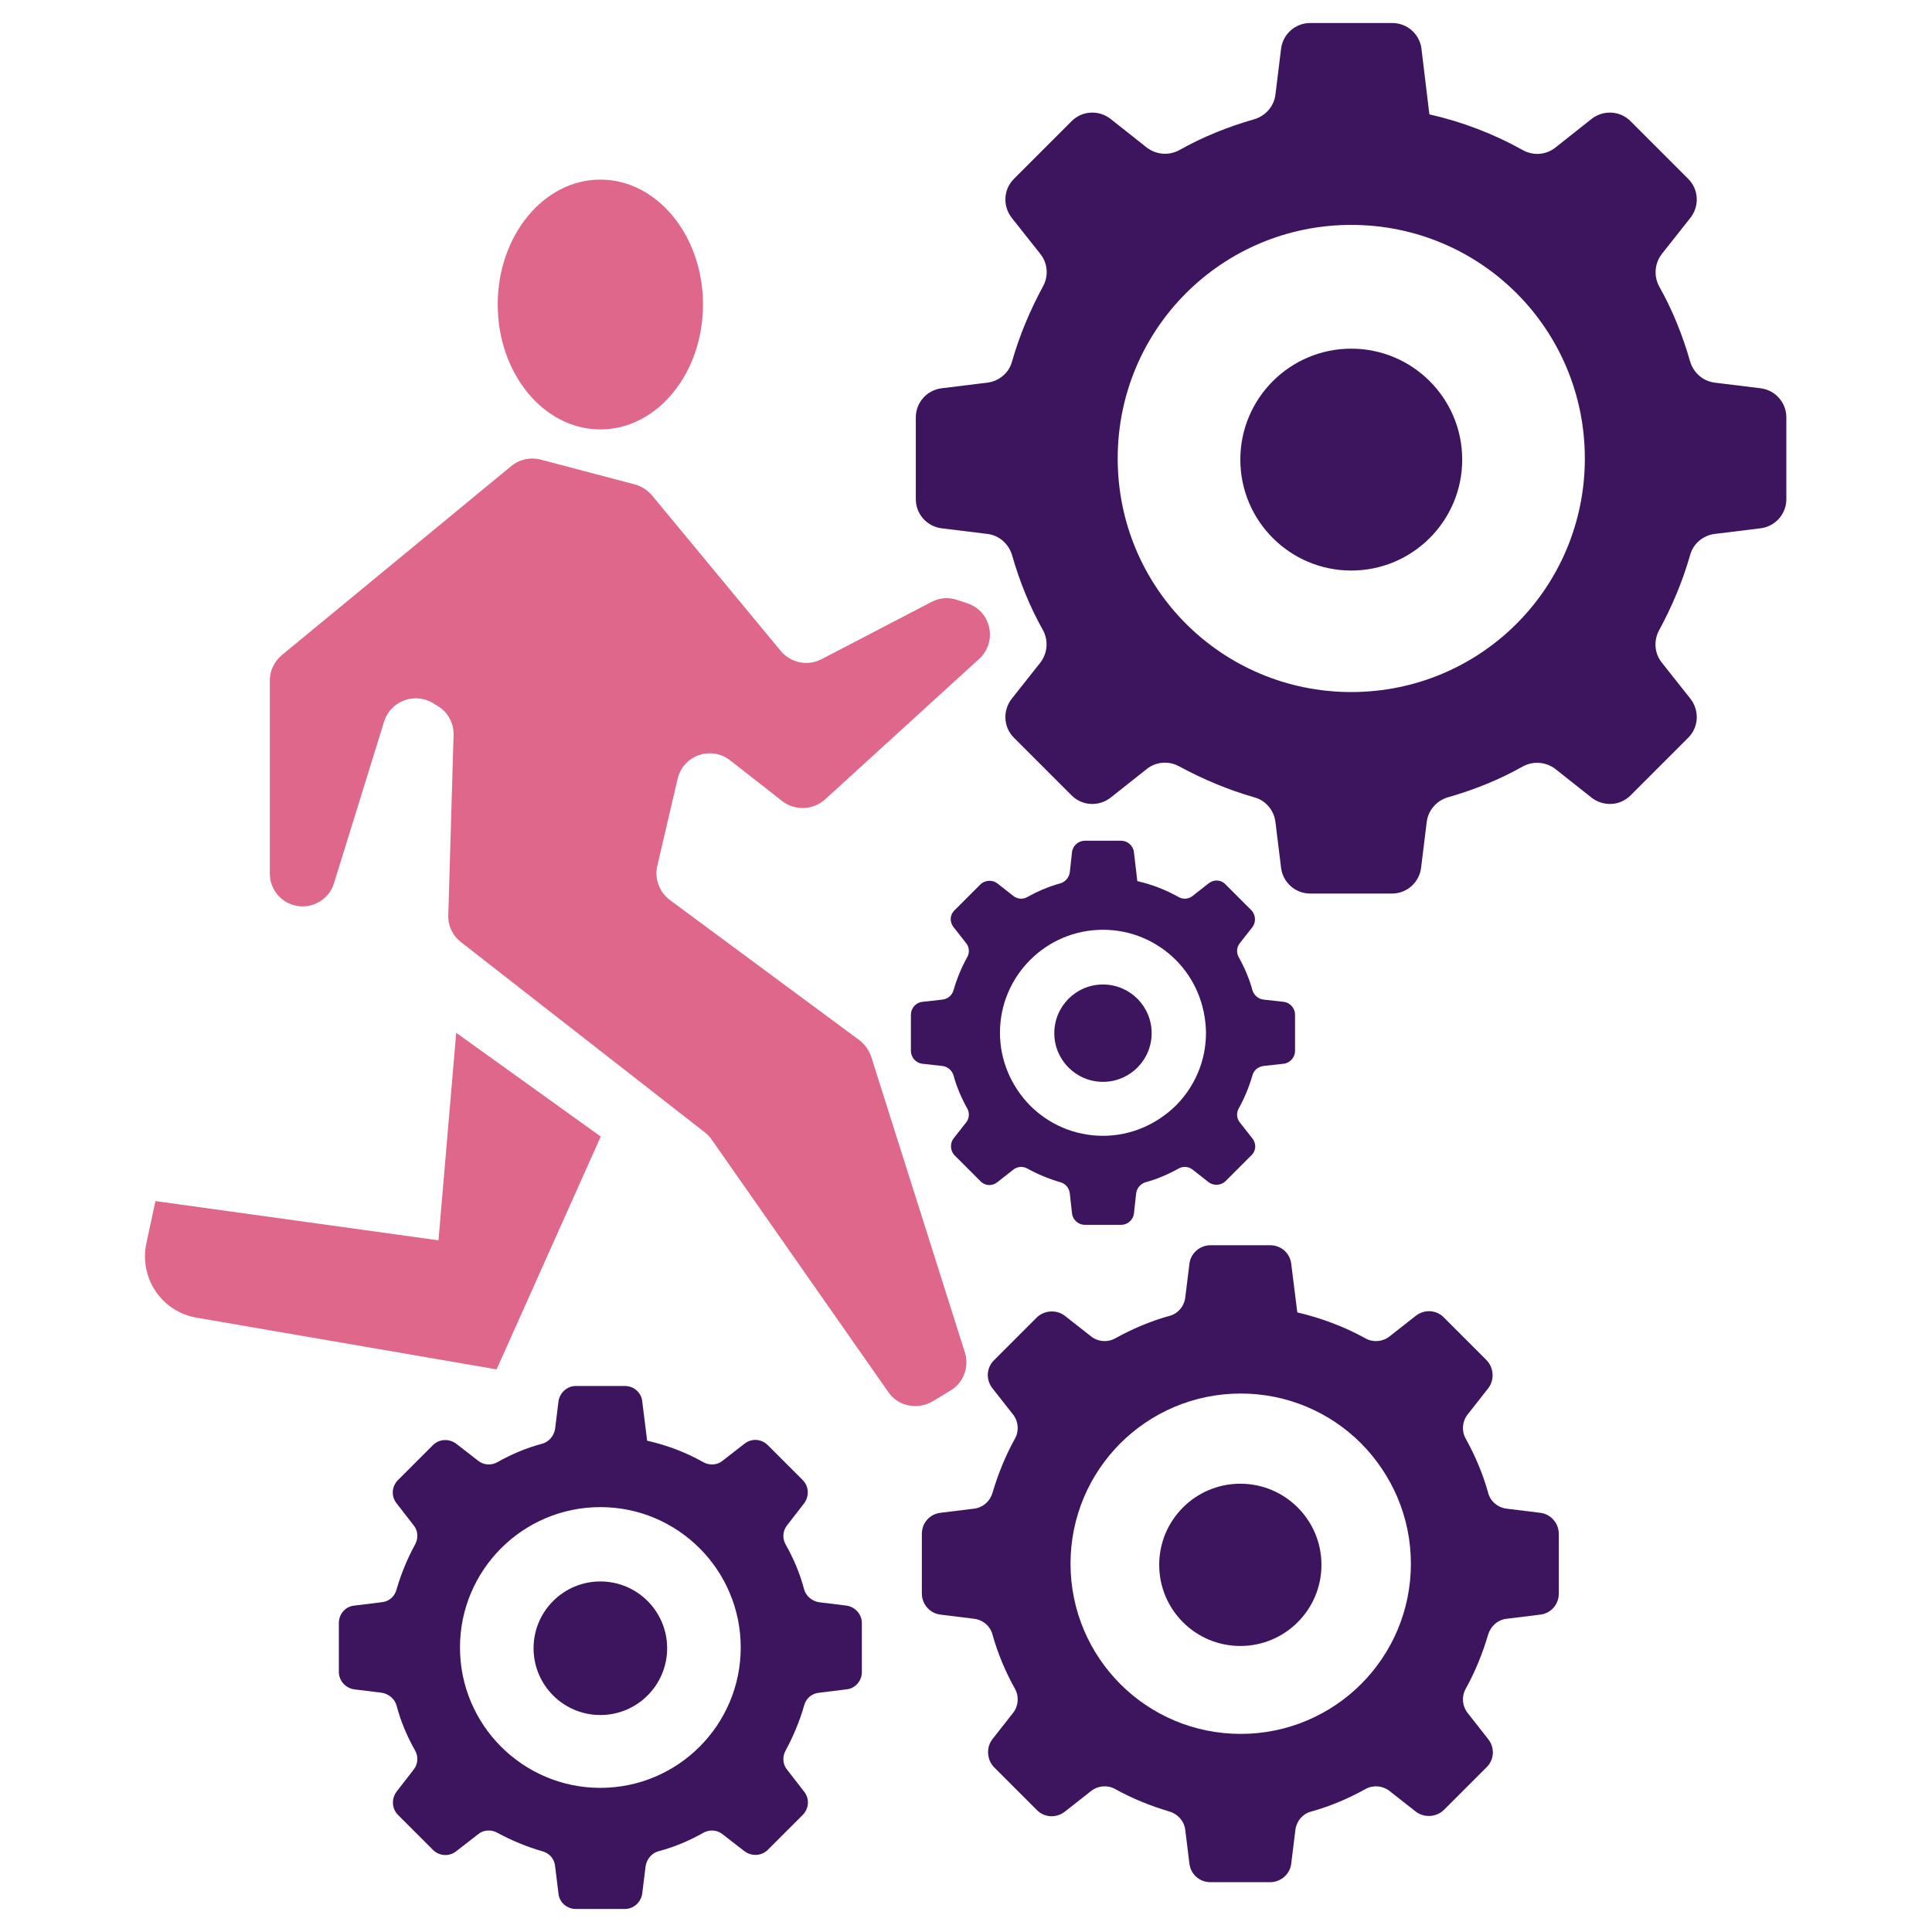 <?xml version="1.0" encoding="utf-8"?>
<!-- Generator: Adobe Illustrator 21.0.2, SVG Export Plug-In . SVG Version: 6.00 Build 0)  -->
<svg version="1.1" id="Layer_1" xmlns="http://www.w3.org/2000/svg" xmlns:xlink="http://www.w3.org/1999/xlink" x="0px" y="0px"
	 viewBox="0 0 512 512" style="enable-background:new 0 0 512 512;" xml:space="preserve">
<style type="text/css">
	.st0{fill-rule:evenodd;clip-rule:evenodd;fill:#3D155F;}
	.st1{fill-rule:evenodd;clip-rule:evenodd;fill:#DF678C;}
</style>
<g>
	<g>
		<path class="st0" d="M185.4,410.3c-6.7-6.7-16-10.9-26.3-10.9c-10.3,0-19.6,4.2-26.3,10.9c-6.7,6.7-10.9,16-10.9,26.3
			c0,10.3,4.2,19.6,10.9,26.3c6.7,6.7,16,10.9,26.3,10.9c10.3,0,19.6-4.2,26.3-10.9c6.7-6.7,10.9-16,10.9-26.3
			C196.3,426.3,192.1,417,185.4,410.3L185.4,410.3z M171.5,381.8c5.3,1.2,10.3,3.1,14.9,5.7c1.6,0.9,3.7,0.8,5.1-0.4l5.8-4.5
			c1.9-1.5,4.5-1.3,6.2,0.4l9.2,9.2c1.7,1.7,1.8,4.3,0.4,6.2l-4.5,5.8c-1.2,1.5-1.3,3.5-0.4,5.1c2.1,3.7,3.8,7.7,4.9,11.9
			c0.5,1.8,2.1,3.1,3.9,3.4l7.3,0.9c2.3,0.3,4.1,2.3,4.1,4.6v13c0,2.4-1.8,4.4-4.1,4.6l-7.3,0.9c-1.9,0.2-3.4,1.5-3.9,3.4
			c-1.2,4.2-2.9,8.2-4.9,11.9c-0.9,1.6-0.8,3.7,0.4,5.1l4.5,5.8c1.5,1.9,1.3,4.5-0.4,6.2l-9.2,9.2c-1.7,1.7-4.3,1.8-6.2,0.4
			l-5.8-4.5c-1.5-1.2-3.5-1.3-5.1-0.4c-3.7,2.1-7.7,3.8-11.9,4.9c-1.8,0.5-3.1,2.1-3.4,3.9l-0.9,7.3c-0.3,2.3-2.3,4.1-4.6,4.1h-13
			c-2.4,0-4.4-1.8-4.6-4.1l-0.9-7.3c-0.2-1.9-1.5-3.4-3.4-3.9c-4.2-1.2-8.2-2.9-11.9-4.9c-1.6-0.9-3.7-0.8-5.1,0.4l-5.8,4.5
			c-1.9,1.5-4.5,1.3-6.2-0.4l-9.2-9.2c-1.7-1.7-1.8-4.3-0.4-6.2l4.5-5.8c1.2-1.5,1.3-3.5,0.4-5.1c-2.1-3.7-3.8-7.7-4.9-11.9
			c-0.5-1.8-2.1-3.1-3.9-3.4l-7.3-0.9c-2.3-0.3-4.1-2.3-4.1-4.6v-13c0-2.4,1.8-4.4,4.1-4.6l7.3-0.9c1.9-0.2,3.4-1.5,3.9-3.4
			c1.2-4.2,2.9-8.2,4.9-11.9c0.9-1.6,0.8-3.7-0.4-5.1l-4.5-5.8c-1.5-1.9-1.3-4.5,0.4-6.2l9.2-9.2c1.7-1.7,4.3-1.8,6.2-0.4l5.8,4.5
			c1.5,1.2,3.5,1.3,5.1,0.4c3.7-2.1,7.7-3.8,11.9-4.9c1.8-0.5,3.1-2.1,3.4-3.9l0.9-7.3c0.3-2.3,2.3-4.1,4.6-4.1h13
			c2.4,0,4.4,1.8,4.6,4.1L171.5,381.8L171.5,381.8z"/>
		<circle class="st0" cx="159.1" cy="436.8" r="17.7"/>
	</g>
	<g>
		<path class="st0" d="M311.6,254.4c-4.9-4.9-11.7-8-19.3-8c-7.5,0-14.3,3-19.3,8c-4.9,4.9-8,11.7-8,19.3c0,7.5,3.1,14.3,8,19.3
			c4.9,4.9,11.7,8,19.3,8c7.5,0,14.3-3.1,19.3-8c4.9-4.9,8-11.7,8-19.3C319.5,266.1,316.5,259.3,311.6,254.4L311.6,254.4z
			 M301.4,233.5c3.9,0.9,7.5,2.3,10.9,4.2c1.2,0.7,2.7,0.6,3.8-0.3l4.2-3.3c1.4-1.1,3.3-1,4.5,0.3l6.8,6.8c1.2,1.2,1.3,3.2,0.3,4.5
			l-3.3,4.2c-0.9,1.1-1,2.6-0.3,3.8c1.5,2.7,2.8,5.7,3.6,8.7c0.4,1.3,1.5,2.3,2.9,2.5l5.4,0.6c1.7,0.2,3,1.7,3,3.4v9.6
			c0,1.7-1.3,3.2-3,3.4l-5.4,0.6c-1.4,0.2-2.5,1.1-2.9,2.5c-0.9,3.1-2.1,6-3.6,8.7c-0.7,1.2-0.6,2.7,0.3,3.8l3.3,4.2
			c1.1,1.4,1,3.3-0.3,4.5l-6.8,6.8c-1.2,1.2-3.2,1.3-4.5,0.3l-4.2-3.3c-1.1-0.9-2.6-1-3.8-0.3c-2.7,1.5-5.7,2.8-8.7,3.6
			c-1.3,0.4-2.3,1.5-2.5,2.9l-0.6,5.4c-0.2,1.7-1.7,3-3.4,3h-9.6c-1.7,0-3.2-1.3-3.4-3l-0.6-5.4c-0.2-1.4-1.1-2.5-2.5-2.9
			c-3.1-0.9-6-2.1-8.7-3.6c-1.2-0.7-2.7-0.6-3.8,0.3l-4.2,3.3c-1.4,1.1-3.3,1-4.5-0.3l-6.8-6.8c-1.2-1.2-1.3-3.2-0.3-4.5l3.3-4.2
			c0.9-1.1,1-2.6,0.3-3.8c-1.5-2.7-2.8-5.7-3.6-8.7c-0.4-1.3-1.5-2.3-2.9-2.5l-5.4-0.6c-1.7-0.2-3-1.7-3-3.4v-9.6
			c0-1.7,1.3-3.2,3-3.4l5.4-0.6c1.4-0.2,2.5-1.1,2.9-2.5c0.9-3.1,2.1-6,3.6-8.7c0.7-1.2,0.6-2.7-0.3-3.8l-3.3-4.2
			c-1.1-1.4-1-3.3,0.3-4.5l6.8-6.8c1.2-1.2,3.2-1.3,4.5-0.3l4.2,3.3c1.1,0.9,2.6,1,3.8,0.3c2.7-1.5,5.7-2.8,8.7-3.6
			c1.3-0.4,2.3-1.5,2.5-2.9l0.6-5.4c0.2-1.7,1.7-3,3.4-3h9.6c1.7,0,3.2,1.3,3.4,3L301.4,233.5L301.4,233.5z"/>
		<circle class="st0" cx="292.3" cy="273.8" r="12.9"/>
	</g>
	<g>
		<path class="st0" d="M360.7,382.5c-8.2-8.2-19.5-13.2-31.9-13.2c-12.5,0-23.8,5.1-31.9,13.2c-8.2,8.2-13.2,19.5-13.2,31.9
			c0,12.5,5.1,23.8,13.2,31.9c8.2,8.2,19.5,13.2,31.9,13.2c12.5,0,23.8-5.1,31.9-13.2c8.2-8.2,13.2-19.5,13.2-31.9
			C373.9,401.9,368.8,390.7,360.7,382.5L360.7,382.5z M343.8,347.8c6.4,1.5,12.5,3.8,18.1,6.9c2,1.1,4.5,0.9,6.3-0.5l7-5.5
			c2.3-1.8,5.5-1.6,7.5,0.5l11.2,11.2c2,2,2.2,5.3,0.5,7.5l-5.5,7c-1.4,1.8-1.6,4.3-0.5,6.3c2.5,4.5,4.6,9.4,6,14.5
			c0.6,2.2,2.5,3.8,4.8,4.1l8.9,1.1c2.9,0.3,5,2.8,5,5.6v15.8c0,2.9-2.1,5.3-5,5.6l-8.9,1.1c-2.3,0.3-4.1,1.9-4.8,4.1
			c-1.5,5.1-3.5,10-6,14.5c-1.1,2-0.9,4.5,0.5,6.3l5.5,7c1.8,2.3,1.6,5.5-0.5,7.5l-11.2,11.2c-2,2-5.3,2.2-7.5,0.5l-7-5.5
			c-1.8-1.4-4.3-1.6-6.3-0.5c-4.5,2.5-9.4,4.6-14.5,6c-2.2,0.6-3.8,2.5-4.1,4.8l-1.1,8.9c-0.3,2.9-2.8,5-5.6,5h-15.8
			c-2.9,0-5.3-2.1-5.6-5l-1.1-8.9c-0.3-2.3-1.9-4.1-4.1-4.8c-5.1-1.5-10-3.5-14.5-6c-2-1.1-4.5-0.9-6.3,0.5l-7,5.5
			c-2.3,1.8-5.5,1.6-7.5-0.5l-11.2-11.2c-2-2-2.2-5.3-0.5-7.5l5.5-7c1.4-1.8,1.6-4.3,0.5-6.3c-2.5-4.5-4.6-9.4-6-14.5
			c-0.6-2.2-2.5-3.8-4.8-4.1l-8.9-1.1c-2.9-0.3-5-2.8-5-5.6v-15.8c0-2.9,2.1-5.3,5-5.6l8.9-1.1c2.3-0.3,4.1-1.9,4.8-4.1
			c1.5-5.1,3.5-10,6-14.5c1.1-2,0.9-4.5-0.5-6.3l-5.5-7c-1.8-2.3-1.6-5.5,0.5-7.5l11.2-11.2c2-2,5.3-2.2,7.5-0.5l7,5.5
			c1.8,1.4,4.3,1.6,6.3,0.5c4.5-2.5,9.4-4.6,14.5-6c2.2-0.6,3.8-2.5,4.1-4.8l1.1-8.9c0.3-2.9,2.8-5,5.6-5h15.8c2.9,0,5.3,2.1,5.6,5
			L343.8,347.8L343.8,347.8z"/>
		<circle class="st0" cx="328.7" cy="414.7" r="21.5"/>
	</g>
	<g>
		<path class="st0" d="M401.9,77.7c-11.2-11.2-26.7-18.1-43.8-18.1c-17.1,0-32.6,6.9-43.8,18.1c-11.2,11.2-18.1,26.7-18.1,43.8
			c0,17.1,6.9,32.6,18.1,43.8c11.2,11.2,26.7,18.1,43.8,18.1c17.1,0,32.6-6.9,43.8-18.1c11.2-11.2,18.1-26.7,18.1-43.8
			C420,104.4,413.1,88.9,401.9,77.7L401.9,77.7z M378.8,30.3c8.8,2,17.1,5.2,24.8,9.5c2.7,1.5,6.1,1.3,8.6-0.7l9.6-7.6
			c3.1-2.4,7.5-2.2,10.3,0.6l15.3,15.3c2.8,2.8,3,7.2,0.6,10.3l-7.6,9.6c-1.9,2.5-2.2,5.8-0.7,8.6c3.5,6.2,6.2,12.9,8.2,19.9
			c0.9,3,3.4,5.2,6.5,5.6l12.2,1.5c3.9,0.5,6.8,3.8,6.8,7.7v21.7c0,3.9-2.9,7.2-6.8,7.7l-12.2,1.5c-3.1,0.4-5.7,2.6-6.5,5.6
			c-2,7-4.8,13.6-8.2,19.9c-1.5,2.7-1.3,6.1,0.7,8.6l7.6,9.6c2.4,3.1,2.2,7.5-0.6,10.3l-15.3,15.3c-2.8,2.8-7.2,3-10.3,0.6l-9.6-7.6
			c-2.5-1.9-5.8-2.2-8.6-0.7c-6.2,3.5-12.9,6.2-19.9,8.2c-3,0.9-5.2,3.4-5.6,6.5l-1.5,12.2c-0.5,3.9-3.8,6.8-7.7,6.8h-21.7
			c-3.9,0-7.2-2.9-7.7-6.8l-1.5-12.2c-0.4-3.1-2.6-5.7-5.6-6.5c-7-2-13.6-4.8-19.9-8.2c-2.7-1.5-6.1-1.3-8.6,0.7l-9.6,7.6
			c-3.1,2.4-7.5,2.2-10.3-0.6l-15.3-15.3c-2.8-2.8-3-7.2-0.6-10.3l7.6-9.6c1.9-2.5,2.2-5.8,0.7-8.6c-3.5-6.2-6.2-12.9-8.2-19.9
			c-0.9-3-3.4-5.2-6.5-5.6l-12.2-1.5c-3.9-0.5-6.8-3.8-6.8-7.7v-21.7c0-3.9,2.9-7.2,6.8-7.7l12.2-1.5c3.1-0.4,5.7-2.6,6.5-5.6
			c2-7,4.8-13.6,8.2-19.9c1.5-2.7,1.3-6.1-0.7-8.6l-7.6-9.6c-2.4-3.1-2.2-7.5,0.6-10.3l15.3-15.3c2.8-2.8,7.2-3,10.3-0.6l9.6,7.6
			c2.5,1.9,5.8,2.2,8.6,0.7c6.2-3.5,12.9-6.2,19.9-8.2c3-0.9,5.2-3.4,5.6-6.5l1.5-12.2c0.5-3.9,3.8-6.8,7.7-6.8H369
			c3.9,0,7.2,2.9,7.7,6.8L378.8,30.3L378.8,30.3z"/>
		<circle class="st0" cx="358.1" cy="121.8" r="29.4"/>
	</g>
	<g>
		<path class="st1" d="M179.6,206.3c1.5-6.2,8.9-8.7,13.9-4.8l13.8,10.8c3.4,2.6,8.1,2.4,11.3-0.4l40.9-37.3
			c4.9-4.5,3.2-12.6-3.1-14.7l-2.7-0.9c-2.3-0.8-4.7-0.6-6.8,0.5l-29.2,15.2c-3.7,1.9-8.1,1-10.8-2.2l-34.1-41.2
			c-1.2-1.4-2.7-2.4-4.5-2.9l-25-6.6c-2.7-0.7-5.6-0.1-7.8,1.7l-60.8,50.1c-2,1.7-3.2,4.1-3.2,6.7v51.2c0,4.8,3.9,8.7,8.7,8.7
			c3.8,0,7.2-2.5,8.3-6.1l13.3-42.9c1.7-5.4,8-7.8,12.9-4.9l1.3,0.8c2.7,1.6,4.3,4.6,4.2,7.7l-1.4,47.8c-0.1,2.8,1.2,5.4,3.4,7.1
			l64.6,50.4c0.7,0.5,1.3,1.2,1.8,1.9l46.8,66.9c2.6,3.8,7.7,4.8,11.7,2.5l4.8-2.9c3.5-2.1,5-6.3,3.8-10.1l-24.8-78.3
			c-0.6-1.8-1.7-3.3-3.1-4.4l-50.3-37.2c-2.8-2.1-4.1-5.7-3.3-9.1L179.6,206.3z"/>
		<path class="st1" d="M116.2,328.7l-75-10.4l-2.4,11.1c-2,9.2,4,18.2,13.3,19.8l79.5,13.7l27.6-61.7l-38.3-27.5L116.2,328.7z"/>
		<ellipse class="st1" cx="159.1" cy="80.7" rx="27.2" ry="33.1"/>
	</g>
</g>
</svg>
